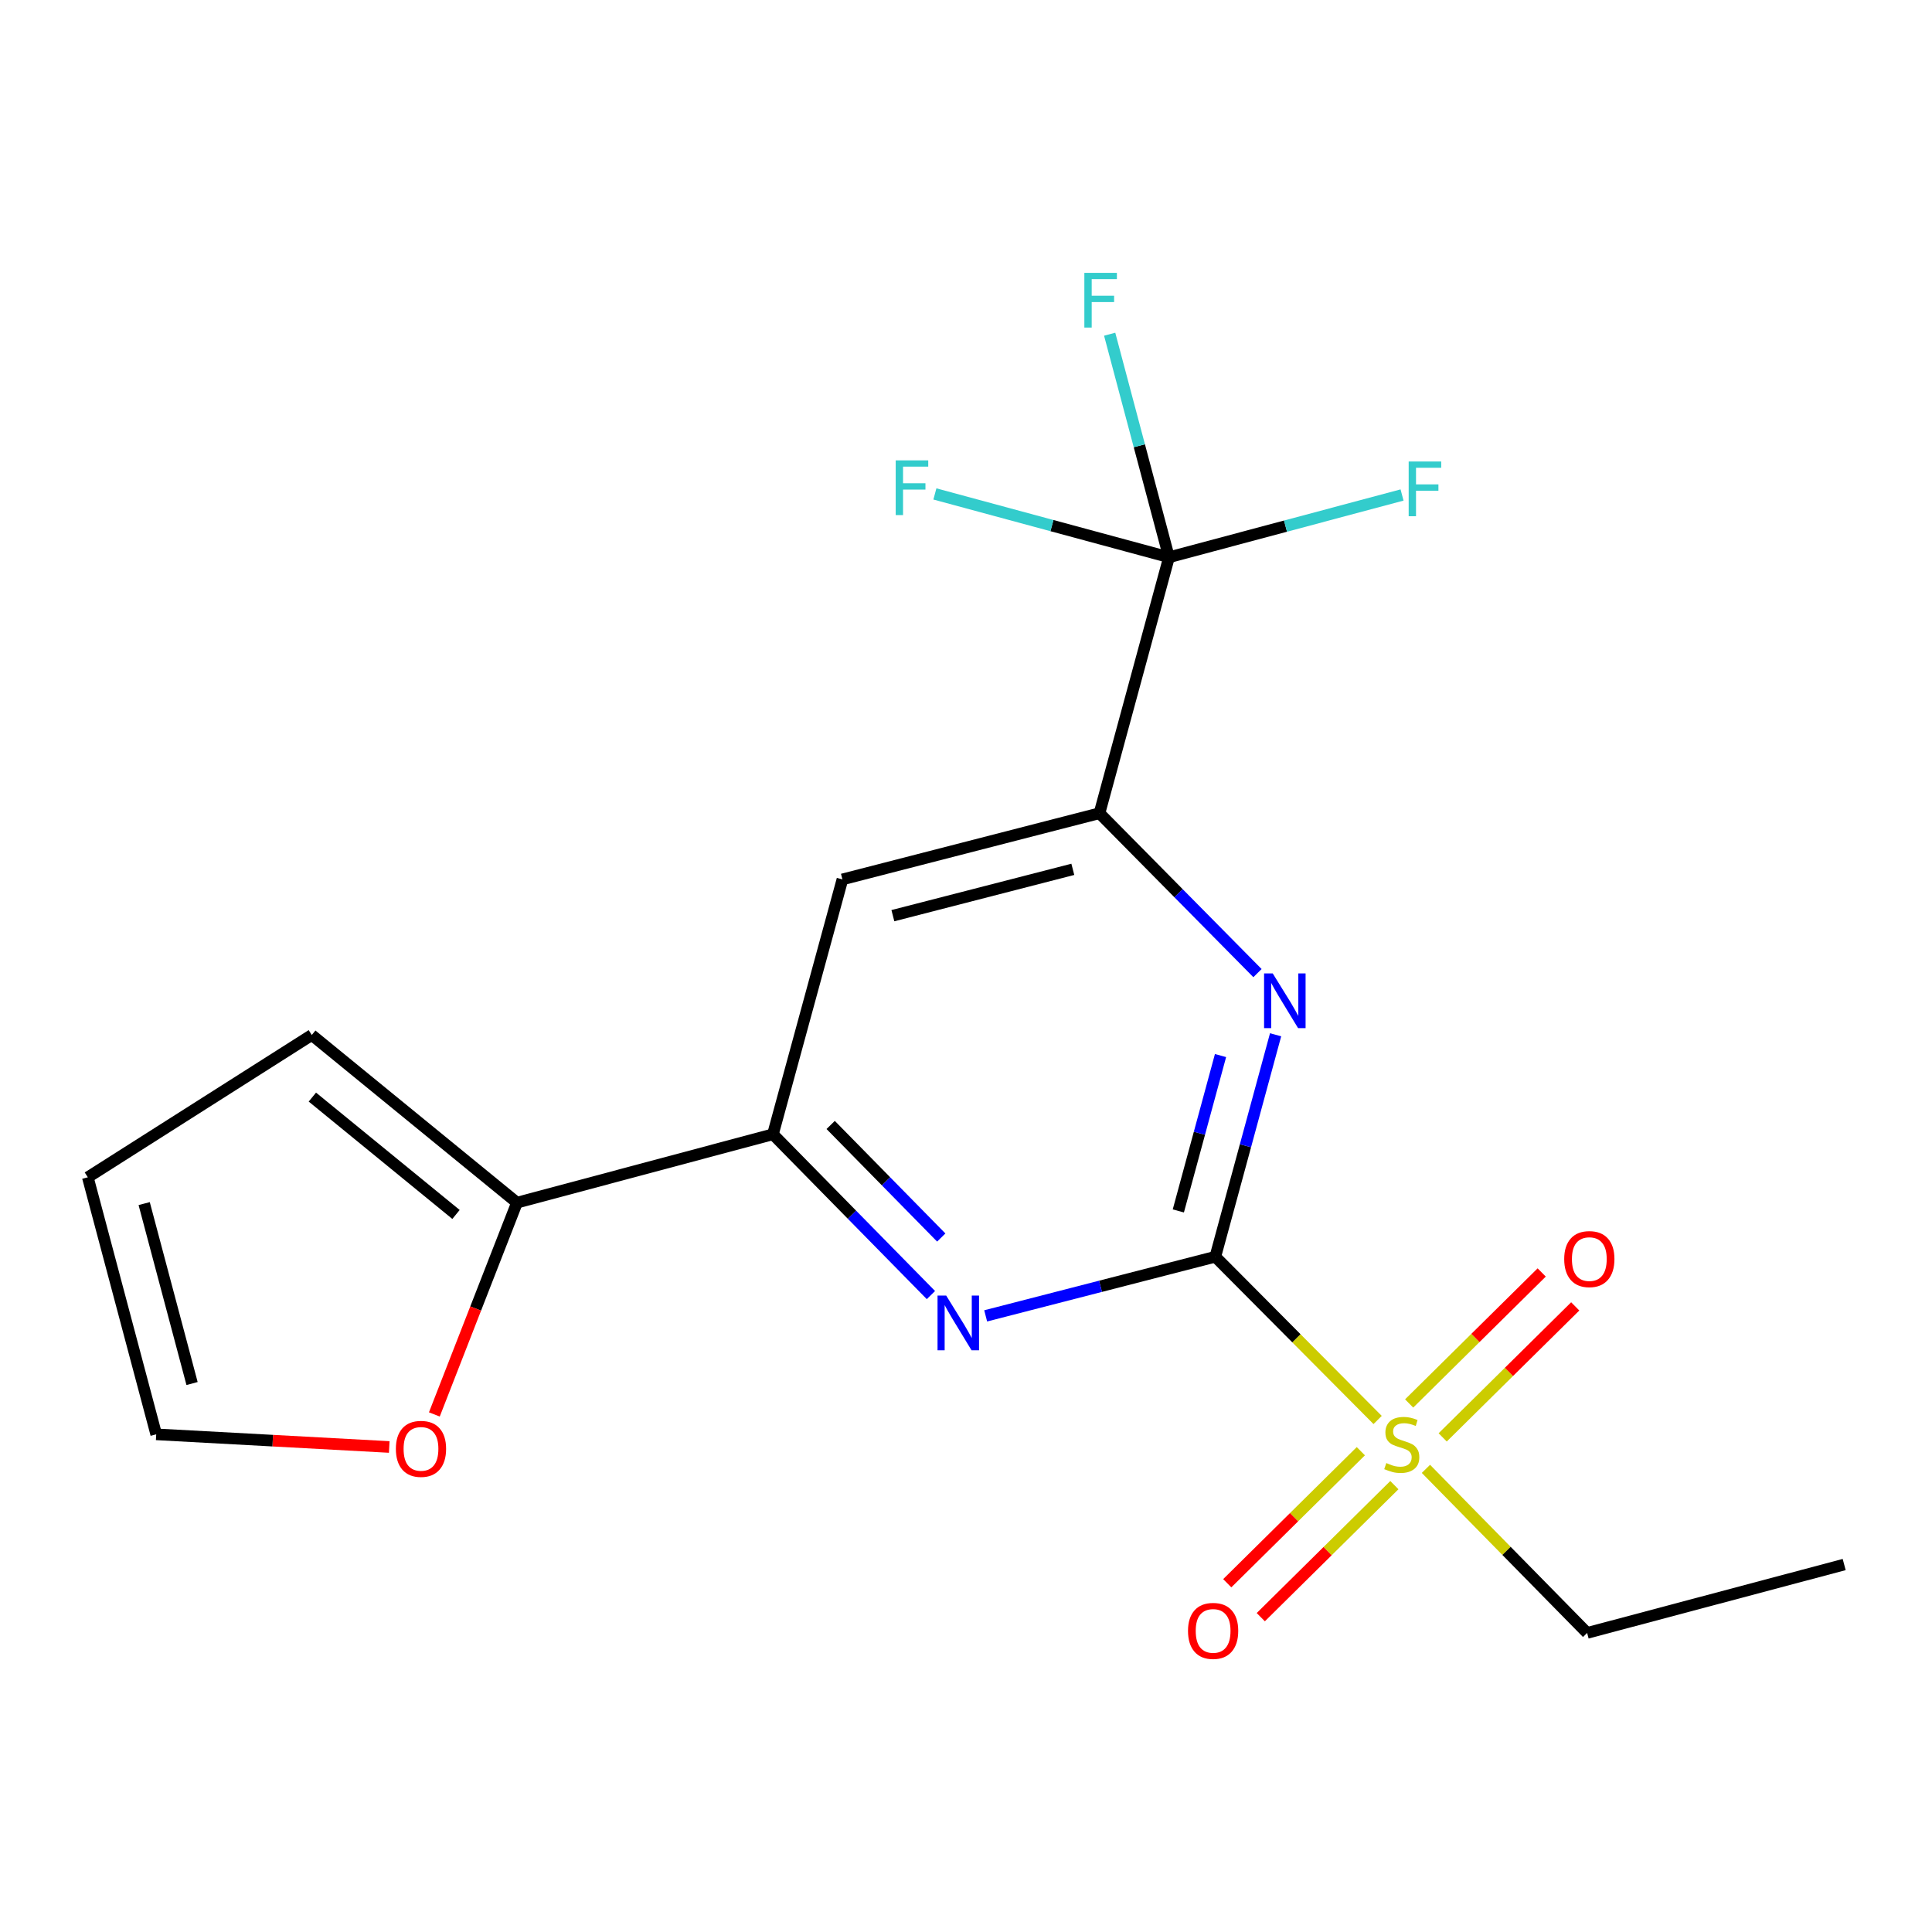 <?xml version='1.0' encoding='iso-8859-1'?>
<svg version='1.1' baseProfile='full'
              xmlns='http://www.w3.org/2000/svg'
                      xmlns:rdkit='http://www.rdkit.org/xml'
                      xmlns:xlink='http://www.w3.org/1999/xlink'
                  xml:space='preserve'
width='1000px' height='1000px' viewBox='0 0 1000 1000'>
<!-- END OF HEADER -->
<rect style='opacity:1.0;fill:#FFFFFF;stroke:none' width='1000' height='1000' x='0' y='0'> </rect>
<path class='bond-0' d='M 629.047,650.481 L 671.052,692.73' style='fill:none;fill-rule:evenodd;stroke:#000000;stroke-width:6px;stroke-linecap:butt;stroke-linejoin:miter;stroke-opacity:1' />
<path class='bond-0' d='M 671.052,692.73 L 713.056,734.98' style='fill:none;fill-rule:evenodd;stroke:#CCCC00;stroke-width:6px;stroke-linecap:butt;stroke-linejoin:miter;stroke-opacity:1' />
<path class='bond-1' d='M 629.047,650.481 L 644.648,593.039' style='fill:none;fill-rule:evenodd;stroke:#000000;stroke-width:6px;stroke-linecap:butt;stroke-linejoin:miter;stroke-opacity:1' />
<path class='bond-1' d='M 644.648,593.039 L 660.248,535.597' style='fill:none;fill-rule:evenodd;stroke:#0000FF;stroke-width:6px;stroke-linecap:butt;stroke-linejoin:miter;stroke-opacity:1' />
<path class='bond-1' d='M 609.9,626.777 L 620.821,586.568' style='fill:none;fill-rule:evenodd;stroke:#000000;stroke-width:6px;stroke-linecap:butt;stroke-linejoin:miter;stroke-opacity:1' />
<path class='bond-1' d='M 620.821,586.568 L 631.741,546.358' style='fill:none;fill-rule:evenodd;stroke:#0000FF;stroke-width:6px;stroke-linecap:butt;stroke-linejoin:miter;stroke-opacity:1' />
<path class='bond-2' d='M 629.047,650.481 L 569.615,665.788' style='fill:none;fill-rule:evenodd;stroke:#000000;stroke-width:6px;stroke-linecap:butt;stroke-linejoin:miter;stroke-opacity:1' />
<path class='bond-2' d='M 569.615,665.788 L 510.183,681.095' style='fill:none;fill-rule:evenodd;stroke:#0000FF;stroke-width:6px;stroke-linecap:butt;stroke-linejoin:miter;stroke-opacity:1' />
<path class='bond-8' d='M 704.368,751.141 L 669.796,785.31' style='fill:none;fill-rule:evenodd;stroke:#CCCC00;stroke-width:6px;stroke-linecap:butt;stroke-linejoin:miter;stroke-opacity:1' />
<path class='bond-8' d='M 669.796,785.31 L 635.223,819.479' style='fill:none;fill-rule:evenodd;stroke:#FF0000;stroke-width:6px;stroke-linecap:butt;stroke-linejoin:miter;stroke-opacity:1' />
<path class='bond-8' d='M 721.724,768.701 L 687.151,802.871' style='fill:none;fill-rule:evenodd;stroke:#CCCC00;stroke-width:6px;stroke-linecap:butt;stroke-linejoin:miter;stroke-opacity:1' />
<path class='bond-8' d='M 687.151,802.871 L 652.579,837.04' style='fill:none;fill-rule:evenodd;stroke:#FF0000;stroke-width:6px;stroke-linecap:butt;stroke-linejoin:miter;stroke-opacity:1' />
<path class='bond-9' d='M 746.728,743.99 L 781.032,710.088' style='fill:none;fill-rule:evenodd;stroke:#CCCC00;stroke-width:6px;stroke-linecap:butt;stroke-linejoin:miter;stroke-opacity:1' />
<path class='bond-9' d='M 781.032,710.088 L 815.336,676.186' style='fill:none;fill-rule:evenodd;stroke:#FF0000;stroke-width:6px;stroke-linecap:butt;stroke-linejoin:miter;stroke-opacity:1' />
<path class='bond-9' d='M 729.372,726.428 L 763.677,692.527' style='fill:none;fill-rule:evenodd;stroke:#CCCC00;stroke-width:6px;stroke-linecap:butt;stroke-linejoin:miter;stroke-opacity:1' />
<path class='bond-9' d='M 763.677,692.527 L 797.981,658.625' style='fill:none;fill-rule:evenodd;stroke:#FF0000;stroke-width:6px;stroke-linecap:butt;stroke-linejoin:miter;stroke-opacity:1' />
<path class='bond-17' d='M 738.06,760.28 L 779.777,802.742' style='fill:none;fill-rule:evenodd;stroke:#CCCC00;stroke-width:6px;stroke-linecap:butt;stroke-linejoin:miter;stroke-opacity:1' />
<path class='bond-17' d='M 779.777,802.742 L 821.493,845.204' style='fill:none;fill-rule:evenodd;stroke:#000000;stroke-width:6px;stroke-linecap:butt;stroke-linejoin:miter;stroke-opacity:1' />
<path class='bond-3' d='M 650.874,503.683 L 609.983,462.3' style='fill:none;fill-rule:evenodd;stroke:#0000FF;stroke-width:6px;stroke-linecap:butt;stroke-linejoin:miter;stroke-opacity:1' />
<path class='bond-3' d='M 609.983,462.3 L 569.091,420.918' style='fill:none;fill-rule:evenodd;stroke:#000000;stroke-width:6px;stroke-linecap:butt;stroke-linejoin:miter;stroke-opacity:1' />
<path class='bond-5' d='M 481.846,670.33 L 440.96,628.713' style='fill:none;fill-rule:evenodd;stroke:#0000FF;stroke-width:6px;stroke-linecap:butt;stroke-linejoin:miter;stroke-opacity:1' />
<path class='bond-5' d='M 440.96,628.713 L 400.074,587.096' style='fill:none;fill-rule:evenodd;stroke:#000000;stroke-width:6px;stroke-linecap:butt;stroke-linejoin:miter;stroke-opacity:1' />
<path class='bond-5' d='M 487.193,640.542 L 458.572,611.41' style='fill:none;fill-rule:evenodd;stroke:#0000FF;stroke-width:6px;stroke-linecap:butt;stroke-linejoin:miter;stroke-opacity:1' />
<path class='bond-5' d='M 458.572,611.41 L 429.952,582.278' style='fill:none;fill-rule:evenodd;stroke:#000000;stroke-width:6px;stroke-linecap:butt;stroke-linejoin:miter;stroke-opacity:1' />
<path class='bond-4' d='M 569.091,420.918 L 605.07,288.441' style='fill:none;fill-rule:evenodd;stroke:#000000;stroke-width:6px;stroke-linecap:butt;stroke-linejoin:miter;stroke-opacity:1' />
<path class='bond-19' d='M 569.091,420.918 L 436.039,455.182' style='fill:none;fill-rule:evenodd;stroke:#000000;stroke-width:6px;stroke-linecap:butt;stroke-linejoin:miter;stroke-opacity:1' />
<path class='bond-19' d='M 555.291,449.967 L 462.154,473.952' style='fill:none;fill-rule:evenodd;stroke:#000000;stroke-width:6px;stroke-linecap:butt;stroke-linejoin:miter;stroke-opacity:1' />
<path class='bond-14' d='M 605.07,288.441 L 589.717,230.716' style='fill:none;fill-rule:evenodd;stroke:#000000;stroke-width:6px;stroke-linecap:butt;stroke-linejoin:miter;stroke-opacity:1' />
<path class='bond-14' d='M 589.717,230.716 L 574.363,172.991' style='fill:none;fill-rule:evenodd;stroke:#33CCCC;stroke-width:6px;stroke-linecap:butt;stroke-linejoin:miter;stroke-opacity:1' />
<path class='bond-15' d='M 605.07,288.441 L 665.384,272.323' style='fill:none;fill-rule:evenodd;stroke:#000000;stroke-width:6px;stroke-linecap:butt;stroke-linejoin:miter;stroke-opacity:1' />
<path class='bond-15' d='M 665.384,272.323 L 725.698,256.205' style='fill:none;fill-rule:evenodd;stroke:#33CCCC;stroke-width:6px;stroke-linecap:butt;stroke-linejoin:miter;stroke-opacity:1' />
<path class='bond-16' d='M 605.07,288.441 L 544.484,272.05' style='fill:none;fill-rule:evenodd;stroke:#000000;stroke-width:6px;stroke-linecap:butt;stroke-linejoin:miter;stroke-opacity:1' />
<path class='bond-16' d='M 544.484,272.05 L 483.897,255.659' style='fill:none;fill-rule:evenodd;stroke:#33CCCC;stroke-width:6px;stroke-linecap:butt;stroke-linejoin:miter;stroke-opacity:1' />
<path class='bond-6' d='M 400.074,587.096 L 436.039,455.182' style='fill:none;fill-rule:evenodd;stroke:#000000;stroke-width:6px;stroke-linecap:butt;stroke-linejoin:miter;stroke-opacity:1' />
<path class='bond-7' d='M 400.074,587.096 L 267.583,622.499' style='fill:none;fill-rule:evenodd;stroke:#000000;stroke-width:6px;stroke-linecap:butt;stroke-linejoin:miter;stroke-opacity:1' />
<path class='bond-10' d='M 267.583,622.499 L 246.202,677.303' style='fill:none;fill-rule:evenodd;stroke:#000000;stroke-width:6px;stroke-linecap:butt;stroke-linejoin:miter;stroke-opacity:1' />
<path class='bond-10' d='M 246.202,677.303 L 224.821,732.108' style='fill:none;fill-rule:evenodd;stroke:#FF0000;stroke-width:6px;stroke-linecap:butt;stroke-linejoin:miter;stroke-opacity:1' />
<path class='bond-11' d='M 267.583,622.499 L 161.375,535.713' style='fill:none;fill-rule:evenodd;stroke:#000000;stroke-width:6px;stroke-linecap:butt;stroke-linejoin:miter;stroke-opacity:1' />
<path class='bond-11' d='M 236.03,628.6 L 161.683,567.85' style='fill:none;fill-rule:evenodd;stroke:#000000;stroke-width:6px;stroke-linecap:butt;stroke-linejoin:miter;stroke-opacity:1' />
<path class='bond-12' d='M 201.47,748.954 L 141.164,745.682' style='fill:none;fill-rule:evenodd;stroke:#FF0000;stroke-width:6px;stroke-linecap:butt;stroke-linejoin:miter;stroke-opacity:1' />
<path class='bond-12' d='M 141.164,745.682 L 80.858,742.411' style='fill:none;fill-rule:evenodd;stroke:#000000;stroke-width:6px;stroke-linecap:butt;stroke-linejoin:miter;stroke-opacity:1' />
<path class='bond-13' d='M 161.375,535.713 L 45.455,609.372' style='fill:none;fill-rule:evenodd;stroke:#000000;stroke-width:6px;stroke-linecap:butt;stroke-linejoin:miter;stroke-opacity:1' />
<path class='bond-20' d='M 80.858,742.411 L 45.455,609.372' style='fill:none;fill-rule:evenodd;stroke:#000000;stroke-width:6px;stroke-linecap:butt;stroke-linejoin:miter;stroke-opacity:1' />
<path class='bond-20' d='M 99.407,716.106 L 74.625,622.979' style='fill:none;fill-rule:evenodd;stroke:#000000;stroke-width:6px;stroke-linecap:butt;stroke-linejoin:miter;stroke-opacity:1' />
<path class='bond-18' d='M 821.493,845.204 L 954.545,809.801' style='fill:none;fill-rule:evenodd;stroke:#000000;stroke-width:6px;stroke-linecap:butt;stroke-linejoin:miter;stroke-opacity:1' />
<path  class='atom-1' d='M 717.558 757.275
Q 717.878 757.395, 719.198 757.955
Q 720.518 758.515, 721.958 758.875
Q 723.438 759.195, 724.878 759.195
Q 727.558 759.195, 729.118 757.915
Q 730.678 756.595, 730.678 754.315
Q 730.678 752.755, 729.878 751.795
Q 729.118 750.835, 727.918 750.315
Q 726.718 749.795, 724.718 749.195
Q 722.198 748.435, 720.678 747.715
Q 719.198 746.995, 718.118 745.475
Q 717.078 743.955, 717.078 741.395
Q 717.078 737.835, 719.478 735.635
Q 721.918 733.435, 726.718 733.435
Q 729.998 733.435, 733.718 734.995
L 732.798 738.075
Q 729.398 736.675, 726.838 736.675
Q 724.078 736.675, 722.558 737.835
Q 721.038 738.955, 721.078 740.915
Q 721.078 742.435, 721.838 743.355
Q 722.638 744.275, 723.758 744.795
Q 724.918 745.315, 726.838 745.915
Q 729.398 746.715, 730.918 747.515
Q 732.438 748.315, 733.518 749.955
Q 734.638 751.555, 734.638 754.315
Q 734.638 758.235, 731.998 760.355
Q 729.398 762.435, 725.038 762.435
Q 722.518 762.435, 720.598 761.875
Q 718.718 761.355, 716.478 760.435
L 717.558 757.275
' fill='#CCCC00'/>
<path  class='atom-2' d='M 658.766 503.845
L 668.046 518.845
Q 668.966 520.325, 670.446 523.005
Q 671.926 525.685, 672.006 525.845
L 672.006 503.845
L 675.766 503.845
L 675.766 532.165
L 671.886 532.165
L 661.926 515.765
Q 660.766 513.845, 659.526 511.645
Q 658.326 509.445, 657.966 508.765
L 657.966 532.165
L 654.286 532.165
L 654.286 503.845
L 658.766 503.845
' fill='#0000FF'/>
<path  class='atom-3' d='M 489.748 670.586
L 499.028 685.586
Q 499.948 687.066, 501.428 689.746
Q 502.908 692.426, 502.988 692.586
L 502.988 670.586
L 506.748 670.586
L 506.748 698.906
L 502.868 698.906
L 492.908 682.506
Q 491.748 680.586, 490.508 678.386
Q 489.308 676.186, 488.948 675.506
L 488.948 698.906
L 485.268 698.906
L 485.268 670.586
L 489.748 670.586
' fill='#0000FF'/>
<path  class='atom-9' d='M 614.909 844.146
Q 614.909 837.346, 618.269 833.546
Q 621.629 829.746, 627.909 829.746
Q 634.189 829.746, 637.549 833.546
Q 640.909 837.346, 640.909 844.146
Q 640.909 851.026, 637.509 854.946
Q 634.109 858.826, 627.909 858.826
Q 621.669 858.826, 618.269 854.946
Q 614.909 851.066, 614.909 844.146
M 627.909 855.626
Q 632.229 855.626, 634.549 852.746
Q 636.909 849.826, 636.909 844.146
Q 636.909 838.586, 634.549 835.786
Q 632.229 832.946, 627.909 832.946
Q 623.589 832.946, 621.229 835.746
Q 618.909 838.546, 618.909 844.146
Q 618.909 849.866, 621.229 852.746
Q 623.589 855.626, 627.909 855.626
' fill='#FF0000'/>
<path  class='atom-10' d='M 809.632 651.7
Q 809.632 644.9, 812.992 641.1
Q 816.352 637.3, 822.632 637.3
Q 828.912 637.3, 832.272 641.1
Q 835.632 644.9, 835.632 651.7
Q 835.632 658.58, 832.232 662.5
Q 828.832 666.38, 822.632 666.38
Q 816.392 666.38, 812.992 662.5
Q 809.632 658.62, 809.632 651.7
M 822.632 663.18
Q 826.952 663.18, 829.272 660.3
Q 831.632 657.38, 831.632 651.7
Q 831.632 646.14, 829.272 643.34
Q 826.952 640.5, 822.632 640.5
Q 818.312 640.5, 815.952 643.3
Q 813.632 646.1, 813.632 651.7
Q 813.632 657.42, 815.952 660.3
Q 818.312 663.18, 822.632 663.18
' fill='#FF0000'/>
<path  class='atom-11' d='M 204.901 749.925
Q 204.901 743.125, 208.261 739.325
Q 211.621 735.525, 217.901 735.525
Q 224.181 735.525, 227.541 739.325
Q 230.901 743.125, 230.901 749.925
Q 230.901 756.805, 227.501 760.725
Q 224.101 764.605, 217.901 764.605
Q 211.661 764.605, 208.261 760.725
Q 204.901 756.845, 204.901 749.925
M 217.901 761.405
Q 222.221 761.405, 224.541 758.525
Q 226.901 755.605, 226.901 749.925
Q 226.901 744.365, 224.541 741.565
Q 222.221 738.725, 217.901 738.725
Q 213.581 738.725, 211.221 741.525
Q 208.901 744.325, 208.901 749.925
Q 208.901 755.645, 211.221 758.525
Q 213.581 761.405, 217.901 761.405
' fill='#FF0000'/>
<path  class='atom-15' d='M 561.261 141.229
L 578.101 141.229
L 578.101 144.469
L 565.061 144.469
L 565.061 153.069
L 576.661 153.069
L 576.661 156.349
L 565.061 156.349
L 565.061 169.549
L 561.261 169.549
L 561.261 141.229
' fill='#33CCCC'/>
<path  class='atom-16' d='M 729.127 238.878
L 745.967 238.878
L 745.967 242.118
L 732.927 242.118
L 732.927 250.718
L 744.527 250.718
L 744.527 253.998
L 732.927 253.998
L 732.927 267.198
L 729.127 267.198
L 729.127 238.878
' fill='#33CCCC'/>
<path  class='atom-17' d='M 463.612 238.289
L 480.452 238.289
L 480.452 241.529
L 467.412 241.529
L 467.412 250.129
L 479.012 250.129
L 479.012 253.409
L 467.412 253.409
L 467.412 266.609
L 463.612 266.609
L 463.612 238.289
' fill='#33CCCC'/>
</svg>
